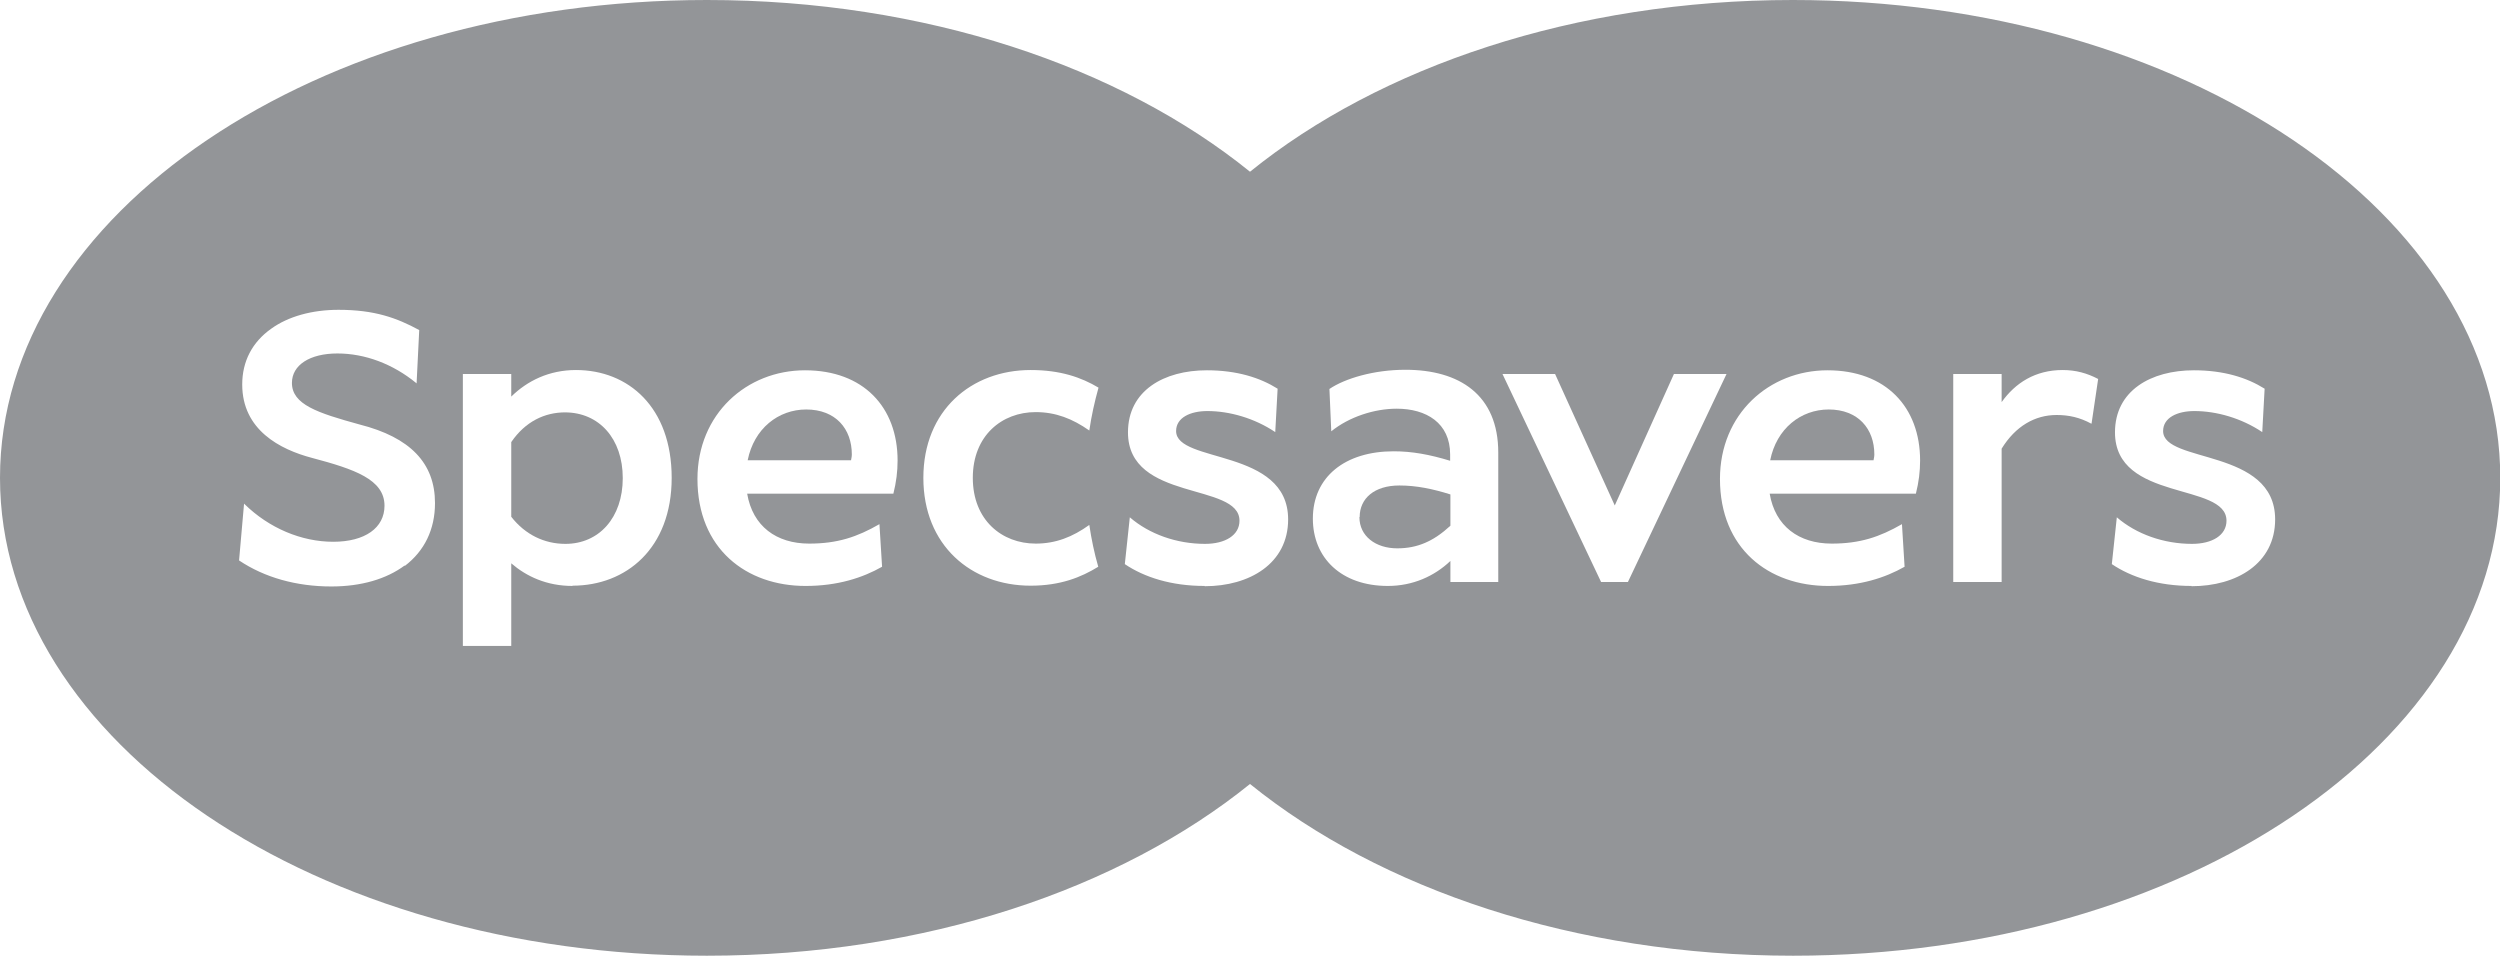 <?xml version="1.0" encoding="UTF-8"?>
<svg id="Layer_2" data-name="Layer 2" xmlns="http://www.w3.org/2000/svg" xmlns:xlink="http://www.w3.org/1999/xlink" viewBox="0 0 95.06 36.35">
  <defs>
    <style>
      .cls-1 {
        fill: none;
      }

      .cls-2 {
        fill: #939598;
      }

      .cls-3 {
        clip-path: url(#clippath);
      }
    </style>
    <clipPath id="clippath">
      <rect class="cls-1" width="95.06" height="36.35"/>
    </clipPath>
  </defs>
  <g id="Layer_1-2" data-name="Layer 1">
    <g class="cls-3">
      <path class="cls-2" d="M30.66,15.57c-1.07,0-1.99.73-2.23,1.93h3.93c.01-.07.03-.13.03-.22,0-.97-.61-1.71-1.74-1.71"/>
      <path class="cls-2" d="M51.69,19.66c0,.73.62,1.19,1.44,1.19.77,0,1.38-.27,2.02-.86v-1.19c-.67-.21-1.29-.34-1.94-.34-.95,0-1.51.49-1.51,1.2"/>
      <path class="cls-2" d="M69.54,15.57c-1.07,0-1.99.73-2.23,1.93h3.93c.01-.07.03-.13.03-.22,0-.97-.61-1.71-1.74-1.71"/>
      <path class="cls-2" d="M21.49,15.68c-.77,0-1.51.34-2.05,1.13v2.84c.53.68,1.26,1.03,2.06,1.03,1.28,0,2.18-1,2.18-2.5s-.9-2.5-2.2-2.5"/>
      <path class="cls-2" d="M83.33,22.28c-1.26,0-2.29-.33-3.03-.83l.19-1.78c.74.64,1.78,1.01,2.86,1.01.77,0,1.31-.33,1.31-.88,0-1.47-4.24-.71-4.24-3.36,0-1.59,1.37-2.36,3-2.36,1.14,0,2.02.28,2.69.7l-.09,1.65c-.79-.53-1.74-.8-2.58-.8-.65,0-1.19.25-1.19.76,0,1.24,4.26.64,4.26,3.36,0,1.68-1.47,2.54-3.18,2.54M79.52,16.11c-.44-.24-.86-.33-1.32-.33-.82,0-1.56.42-2.09,1.28v5.07h-1.84v-7.91h1.84v1.07c.52-.73,1.28-1.22,2.32-1.22.5,0,.93.12,1.35.34l-.25,1.69ZM72.85,18.77h-5.56c.21,1.24,1.11,1.9,2.36,1.9,1.07,0,1.82-.25,2.67-.74l.1,1.62c-.74.42-1.69.73-2.91.73-2.25,0-4.11-1.41-4.11-4.07,0-2.47,1.87-4.13,4.09-4.13s3.52,1.4,3.52,3.43c0,.42-.05.82-.16,1.26M60.88,22.13l-3.75-7.91h2l2.27,5,2.25-5h2l-3.75,7.91h-1.02ZM56.97,22.13h-1.82v-.8c-.61.58-1.43.95-2.38.95-1.77,0-2.85-1.07-2.85-2.56,0-1.59,1.23-2.56,3.07-2.56.7,0,1.36.12,2.15.36v-.24c0-1.2-.91-1.74-2.03-1.74-.85,0-1.81.31-2.49.86l-.07-1.61c.59-.4,1.69-.73,2.89-.73,2.05,0,3.53.95,3.53,3.15v4.91ZM45.8,22.28c-1.26,0-2.29-.33-3.03-.83l.19-1.78c.74.64,1.78,1.01,2.86,1.01.77,0,1.31-.33,1.31-.88,0-1.47-4.24-.71-4.24-3.36,0-1.59,1.37-2.36,3-2.36,1.14,0,2.02.28,2.69.7l-.09,1.65c-.79-.53-1.74-.8-2.58-.8-.65,0-1.19.25-1.19.76,0,1.24,4.26.64,4.26,3.36,0,1.68-1.47,2.54-3.17,2.54M39.38,20.67c.76,0,1.4-.25,2.04-.71.08.54.19,1.07.34,1.59-.65.4-1.44.72-2.57.72-2.26,0-4.08-1.53-4.08-4.1s1.83-4.1,4.08-4.1c1.13,0,1.93.28,2.58.67-.15.54-.27,1.08-.35,1.63-.64-.45-1.28-.7-2.04-.7-1.28,0-2.39.89-2.39,2.5s1.11,2.5,2.39,2.5M33.97,18.77h-5.56c.21,1.24,1.11,1.9,2.36,1.9,1.07,0,1.82-.25,2.67-.74l.1,1.62c-.74.42-1.69.73-2.91.73-2.25,0-4.11-1.41-4.11-4.07,0-2.47,1.87-4.13,4.09-4.13s3.52,1.4,3.52,3.43c0,.42-.05.82-.16,1.26ZM21.77,22.28c-.98,0-1.75-.36-2.33-.86v3.14h-1.84v-10.34h1.84v.86c.61-.6,1.44-1.01,2.46-1.01,1.99,0,3.64,1.41,3.64,4.1s-1.74,4.1-3.77,4.1M15.39,21.5c-.7.52-1.66.8-2.79.8-1.33,0-2.54-.34-3.51-.99h0s.19-2.16.19-2.16l.02.02c.93.91,2.16,1.43,3.37,1.43s1.95-.53,1.95-1.37c0-1-1.14-1.39-2.76-1.82-1.21-.32-2.65-1.06-2.65-2.79,0-.88.38-1.61,1.1-2.12.65-.47,1.56-.72,2.56-.72,1.38,0,2.22.31,3.07.77h0s0,.01,0,.01l-.1,2.02-.02-.02c-.88-.72-1.94-1.12-2.99-1.12s-1.73.44-1.73,1.12c0,.82.97,1.14,2.57,1.58,1.93.49,2.87,1.47,2.87,2.99,0,1-.4,1.82-1.15,2.39M68.17,0C59.88,0,52.46,2.54,47.53,6.53,42.6,2.54,35.18,0,26.88,0,12.04,0,0,8.14,0,18.17s12.04,18.17,26.88,18.17c8.3,0,15.71-2.54,20.65-6.53,4.93,3.99,12.35,6.53,20.65,6.53,14.85,0,26.89-8.14,26.89-18.17S83.02,0,68.17,0"/>
    </g>
  </g>
</svg>